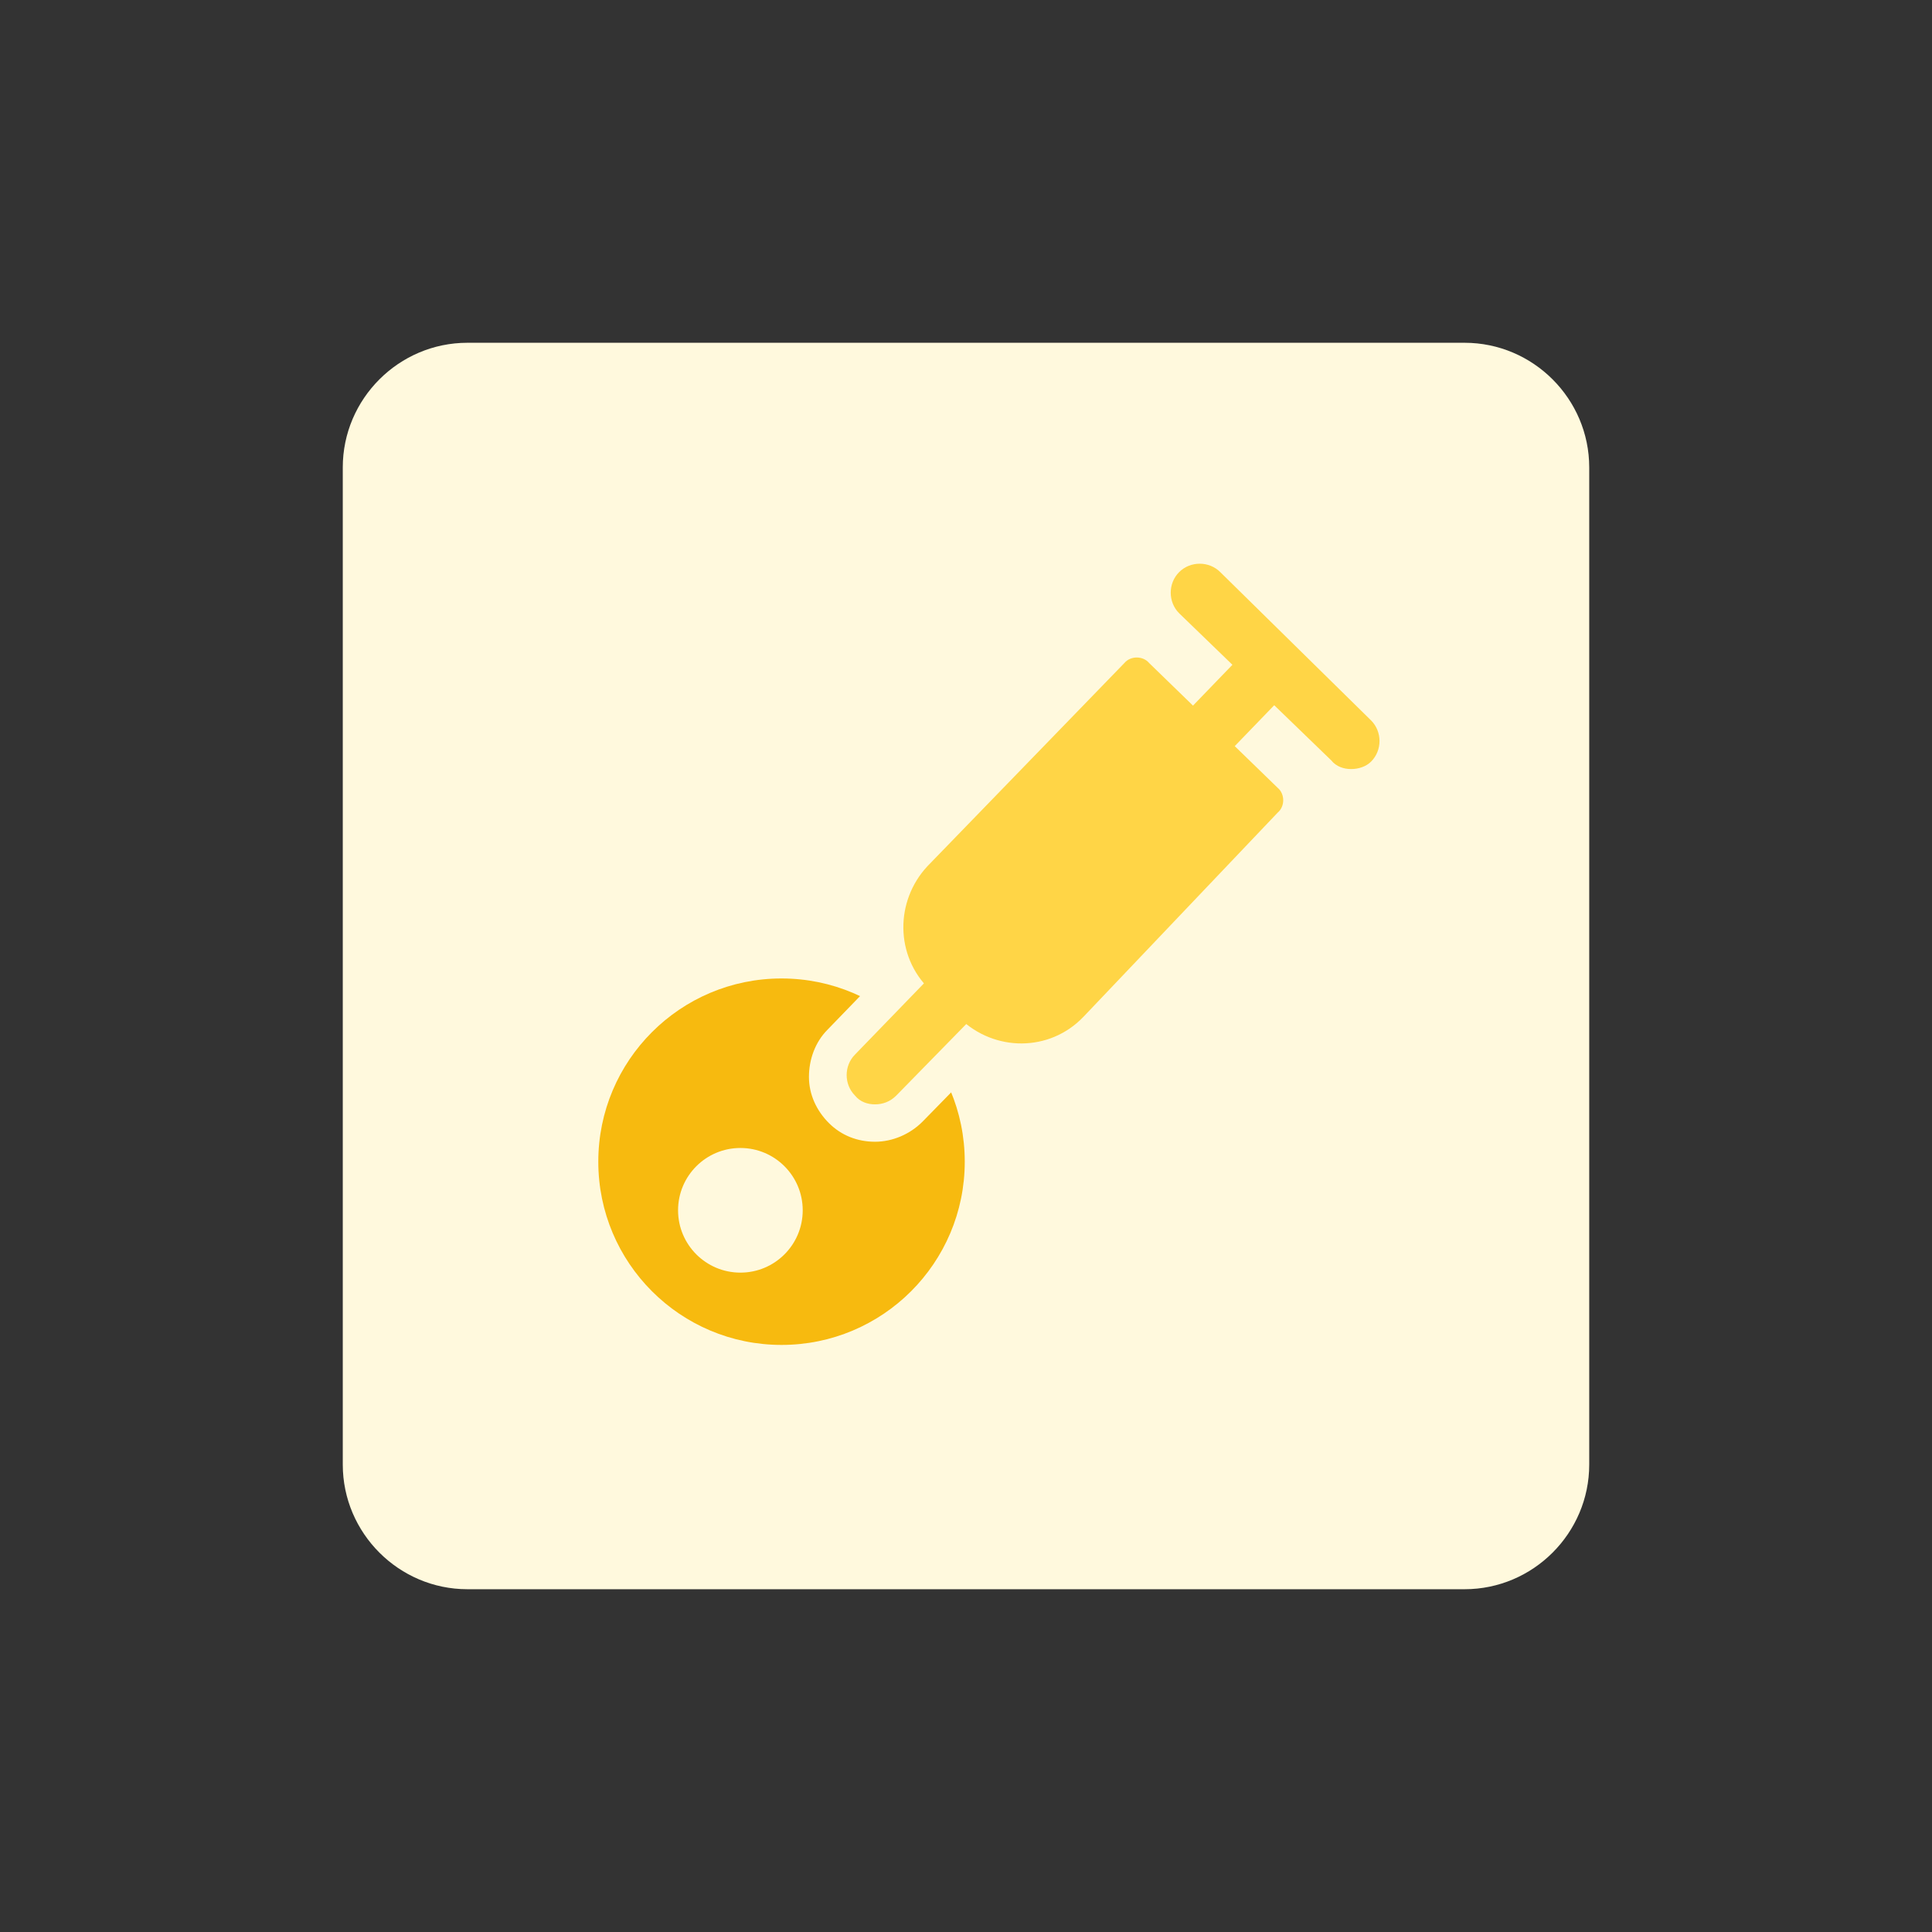 <?xml version="1.0" encoding="utf-8"?>
<!-- Generator: Adobe Illustrator 28.2.0, SVG Export Plug-In . SVG Version: 6.00 Build 0)  -->
<svg version="1.1" id="design" xmlns="http://www.w3.org/2000/svg" xmlns:xlink="http://www.w3.org/1999/xlink" x="0px" y="0px"
	 viewBox="0 0 155 155" style="enable-background:new 0 0 155 155;" xml:space="preserve">
<rect x="0" y="0" width="155" height="155" fill="#333333" stroke="none"/>
<style type="text/css">
	.st0{fill:#FFF9DD;}
	.st1{fill:#F7BA0F;}
	.st2{fill:#FFD546;}
</style>
<path class="st0" d="M37.5,27.5h80c5.5,0,10,4.5,10,10v80c0,5.5-4.5,10-10,10h-80c-5.5,0-10-4.5-10-10v-80
	C27.5,32,32,27.5,37.5,27.5z"/>
<circle class="st1" cx="62.7" cy="93.2" r="14.7"/>
<circle class="st0" cx="59.4" cy="97.1" r="5"/>
<g>
	<path class="st2" d="M70.2,90c-1,0-1.9-0.4-2.7-1.1c-0.7-0.7-1.1-1.7-1.2-2.7c0-1,0.4-2,1.1-2.7l9.1-9.3c0.7-0.7,1.7-1.2,2.7-1.2
		c1,0,1.9,0.4,2.7,1.1c0.7,0.7,1.1,1.7,1.2,2.7c0,1-0.4,2-1.1,2.7L73,88.9C72.2,89.6,71.3,90,70.2,90z"/>
	<path class="st0" d="M79.3,74.6c0.6,0,1.2,0.2,1.6,0.7c0.9,0.9,0.9,2.4,0.1,3.3l-9.1,9.3c-0.5,0.5-1.1,0.7-1.7,0.7
		c-0.6,0-1.2-0.2-1.6-0.7c-0.9-0.9-0.9-2.4,0-3.3l9.1-9.4C78.1,74.8,78.7,74.6,79.3,74.6 M79.3,71.6L79.3,71.6
		c-1.4,0-2.8,0.6-3.8,1.6l-9.1,9.4c-1,1-1.5,2.4-1.5,3.8c0,1.4,0.6,2.7,1.6,3.7c1,1,2.3,1.5,3.7,1.5c1.4,0,2.8-0.6,3.8-1.6l9.1-9.3
		c1-1,1.5-2.4,1.5-3.8c0-1.4-0.6-2.7-1.6-3.7C82,72.1,80.7,71.6,79.3,71.6L79.3,71.6z"/>
</g>
<path class="st2" d="M77,81.7l-2.4-2.3c-2.8-2.7-2.8-7.1-0.2-9.9l15.8-16.3c0.5-0.6,1.5-0.6,2,0l10.3,10c0.6,0.5,0.6,1.5,0,2
	L86.9,81.6C84.2,84.4,79.8,84.4,77,81.7z"/>
<path class="st2" d="M108.4,61.7c-0.6,0-1.2-0.2-1.6-0.7L94.6,49.2c-0.9-0.9-0.9-2.4,0-3.3c0.9-0.9,2.4-0.9,3.3,0L110,57.8
	c0.9,0.9,0.9,2.4,0,3.3C109.6,61.5,109,61.7,108.4,61.7z"/>
<path class="st2" d="M95.1,62.9c-0.6,0-1.2-0.2-1.6-0.7c-0.9-0.9-0.9-2.4,0-3.3l5.6-5.8c0.9-0.9,2.4-0.9,3.3,0
	c0.9,0.9,0.9,2.4,0,3.3l-5.6,5.8C96.3,62.7,95.7,62.9,95.1,62.9z"/>
</svg>
